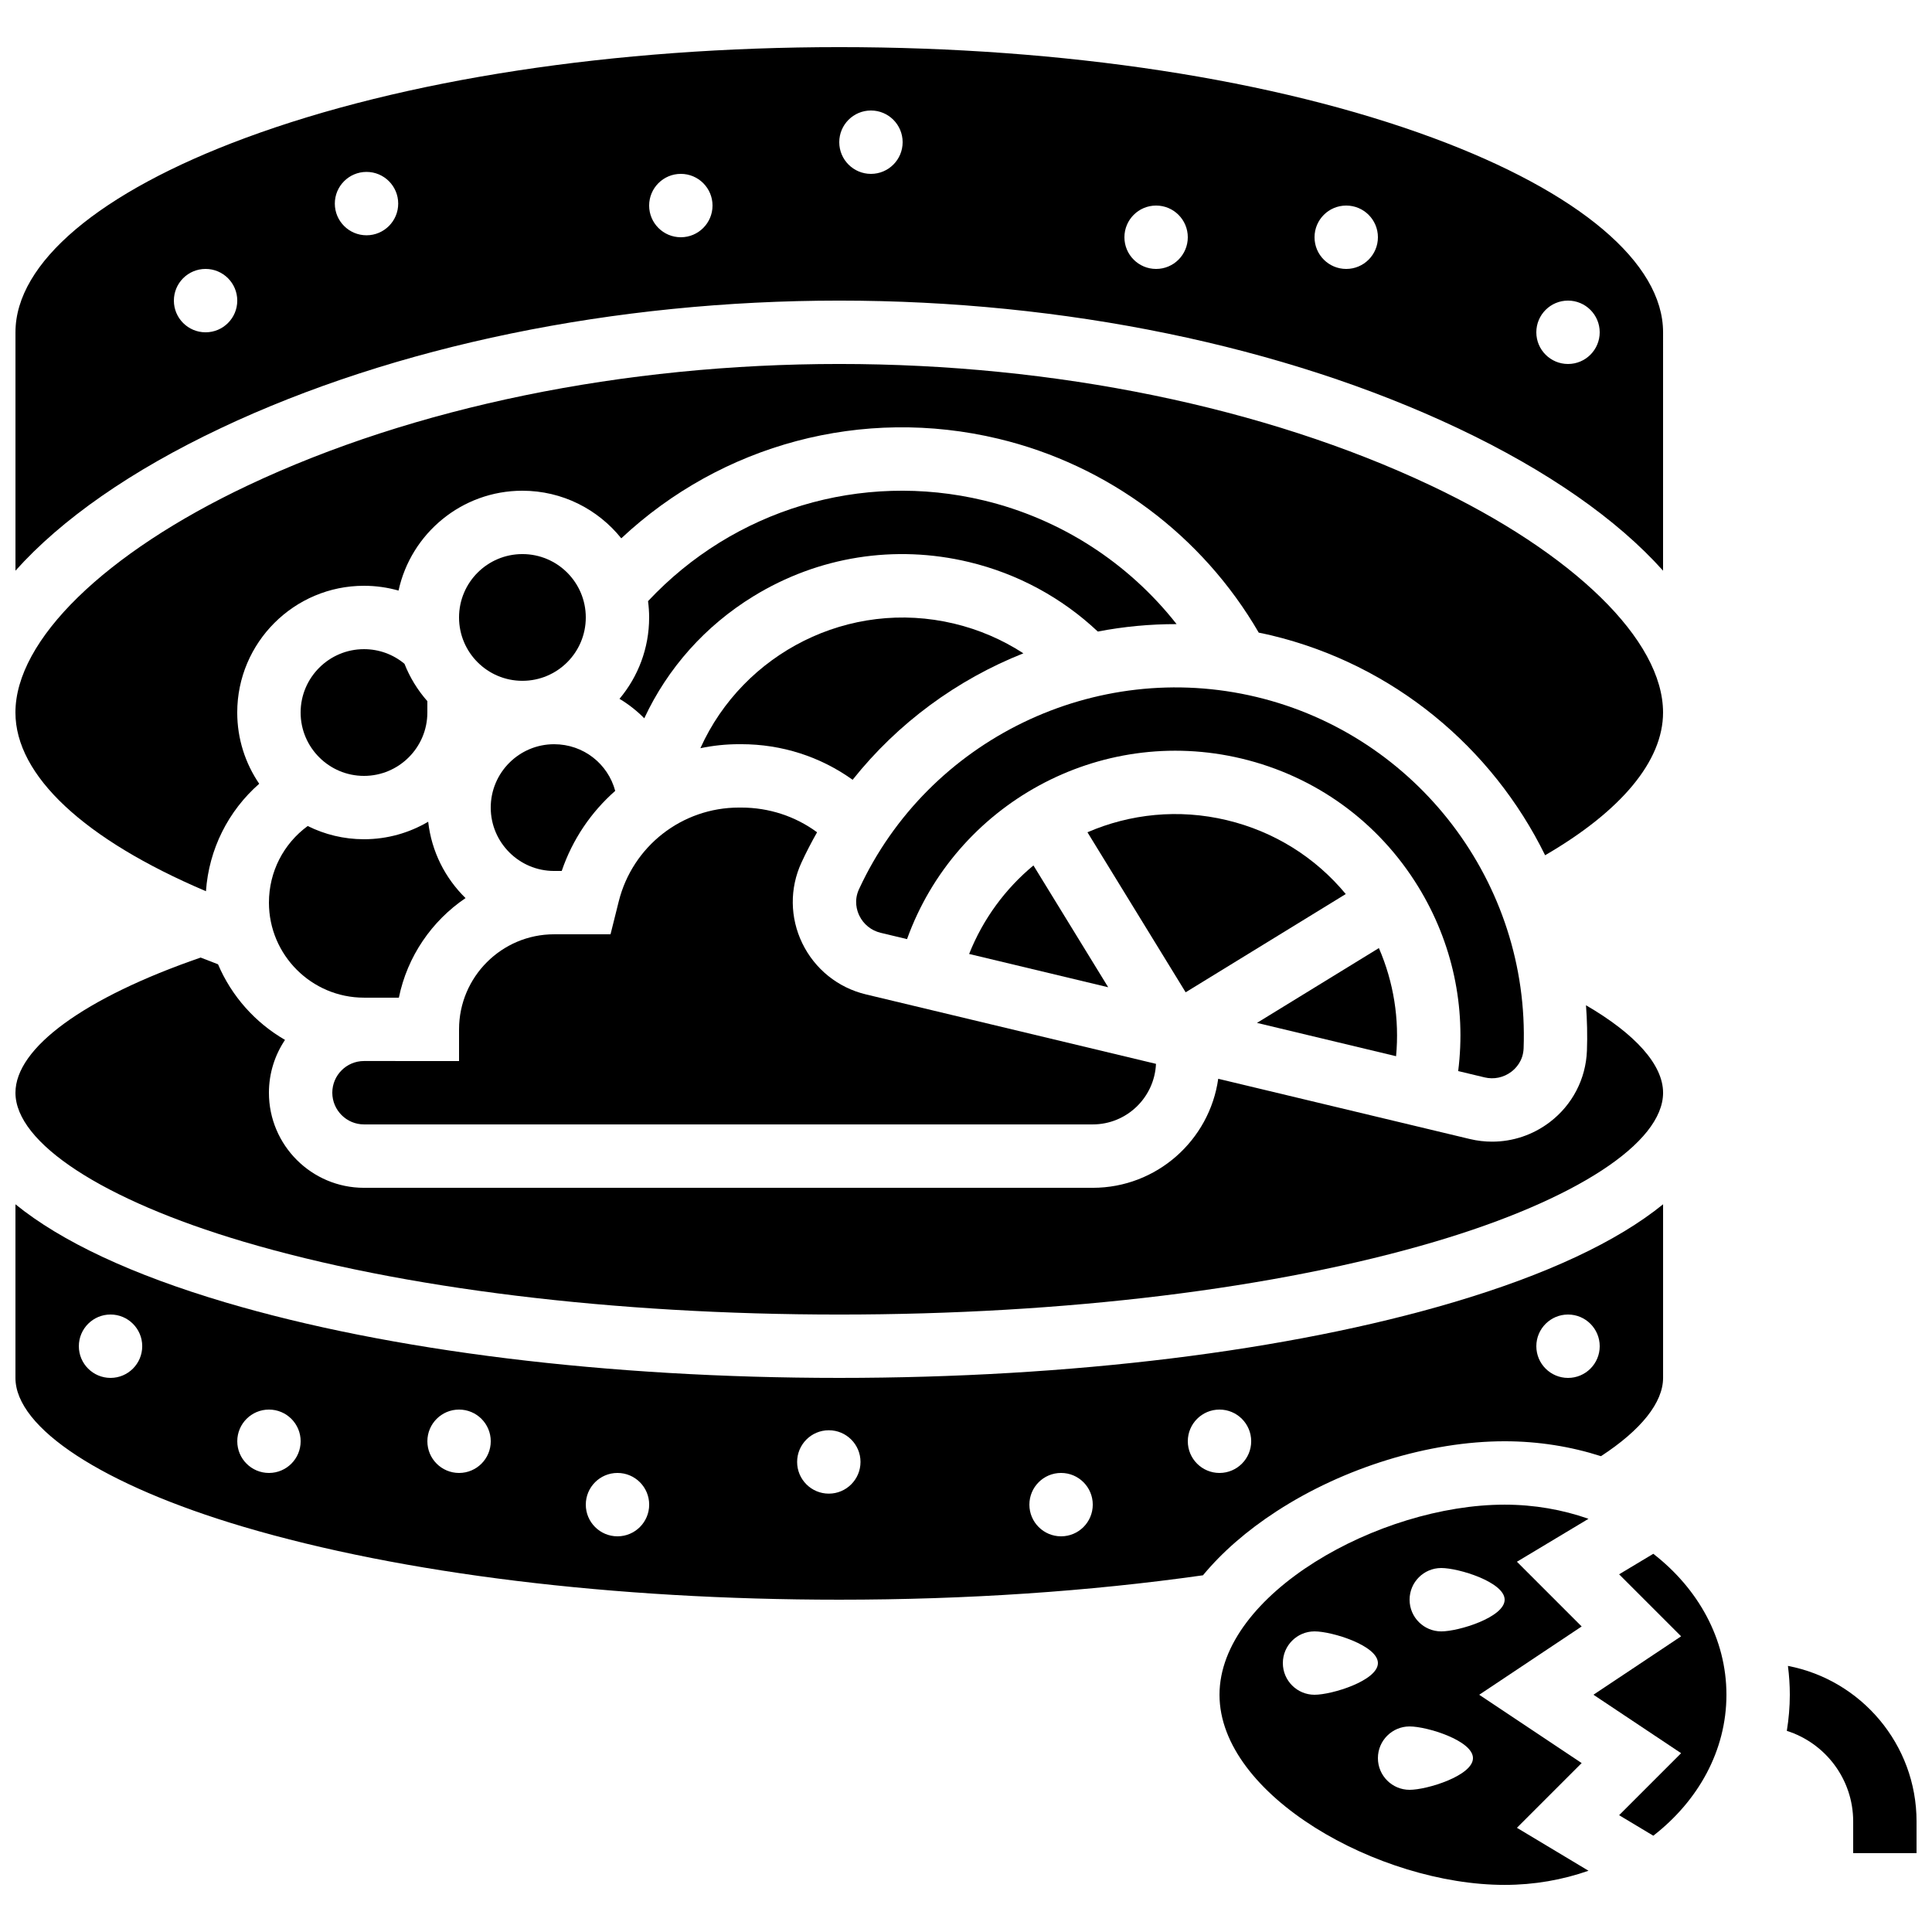 <?xml version="1.0" encoding="UTF-8"?>
<!-- Uploaded to: ICON Repo, www.iconrepo.com, Generator: ICON Repo Mixer Tools -->
<svg width="800px" height="800px" version="1.1" viewBox="144 144 512 512" xmlns="http://www.w3.org/2000/svg">
 <defs>
  <clipPath id="e">
   <path d="m617 585h34.902v51h-34.902z"/>
  </clipPath>
  <clipPath id="d">
   <path d="m148.09 397h436.91v96h-436.91z"/>
  </clipPath>
  <clipPath id="c">
   <path d="m148.09 156h436.91v140h-436.91z"/>
  </clipPath>
  <clipPath id="b">
   <path d="m148.09 240h436.91v141h-436.91z"/>
  </clipPath>
  <clipPath id="a">
   <path d="m148.09 463h436.91v105h-436.91z"/>
  </clipPath>
 </defs>
 <g clip-path="url(#e)">
  <path d="m617.82 585.48c0.324 2.523 0.5 5.074 0.5 7.641 0 3.227-0.285 6.422-0.793 9.574 10.184 3.231 17.586 12.773 17.586 24.012v8.395h16.793v-8.395c0-20.449-14.699-37.52-34.086-41.227z"/>
 </g>
 <path d="m329.61 342.28c3.312-0.691 6.731-1.062 10.227-1.062h0.586c10.766 0 20.996 3.312 29.531 9.434 11.992-15.07 27.688-26.539 45.254-33.516-5.574-3.621-11.758-6.289-18.336-7.863-27.859-6.672-55.906 7.797-67.262 33.008z"/>
 <path d="m400.83 396.81 36.855 8.824-19.812-32.285c-7.398 6.137-13.34 14.125-17.043 23.461z"/>
 <path d="m314.74 334.35c6.195-13.285 16.133-24.48 28.914-32.324 17.207-10.559 37.492-13.781 57.121-9.082 12.887 3.086 24.598 9.426 34.156 18.422 6.832-1.316 13.82-1.984 20.879-1.969-12.773-16.254-30.742-27.906-51.125-32.785-32.523-7.785-66.23 2.434-88.949 26.699 0.188 1.418 0.293 2.859 0.293 4.324 0 8.199-2.957 15.719-7.856 21.559 2.402 1.441 4.606 3.176 6.566 5.156z"/>
 <path d="m509.42 395.25-32.309 19.828 36.863 8.828c0.922-9.812-0.637-19.613-4.555-28.656z"/>
 <path d="m240.46 441.98h193.13c9.008 0 16.363-7.137 16.758-16.051l-76.883-18.406c-7.391-1.77-13.535-6.711-16.852-13.555-3.285-6.781-3.363-14.574-0.215-21.383 1.273-2.754 2.66-5.422 4.137-8.023-5.777-4.25-12.758-6.547-20.117-6.547h-0.586c-15.098 0-28.203 10.23-31.863 24.883l-2.172 8.699h-14.953c-13.891 0-25.191 11.301-25.191 25.191v8.398h-8.398l-16.793-0.004c-4.629 0-8.398 3.766-8.398 8.398 0.004 4.629 3.769 8.398 8.398 8.398z"/>
 <g clip-path="url(#d)">
  <path d="m208.48 473.04c42.07 12.465 98.156 19.328 157.93 19.328 59.773 0 115.86-6.863 157.93-19.328 37.254-11.039 60.395-26.152 60.395-39.449 0-7.394-7.289-15.539-20.43-23.188 0.297 3.969 0.398 7.977 0.25 12.027-0.273 7.5-3.875 14.41-9.875 18.969-4.453 3.379-9.797 5.152-15.25 5.152-1.969 0-3.949-0.23-5.91-0.699l-66.676-15.965c-2.293 16.305-16.328 28.895-33.254 28.895h-193.13c-13.891 0-25.191-11.301-25.191-25.191 0-5.18 1.574-10 4.266-14.008-7.883-4.555-14.164-11.586-17.75-20.035-1.559-0.586-3.098-1.184-4.609-1.785-30.797 10.621-49.078 23.922-49.078 35.828 0 13.297 23.141 28.41 60.391 39.449z"/>
 </g>
 <path d="m500.64 380.93c-8.062-9.734-19-16.582-31.508-19.574-12.82-3.07-25.684-1.664-36.945 3.207l26.023 42.406z"/>
 <path d="m215.27 383.2c0 13.891 11.301 25.191 25.191 25.191h9.242c2.231-10.938 8.727-20.336 17.668-26.387-5.394-5.277-9.02-12.348-9.898-20.238-4.996 2.945-10.809 4.641-17.016 4.641-5.356 0-10.418-1.266-14.914-3.504-6.418 4.699-10.273 12.141-10.273 20.297z"/>
 <path d="m537.43 429.52c2.477 0.594 5.062 0.047 7.094-1.496 1.16-0.883 3.125-2.859 3.25-6.211 1.609-43.742-28.176-82.902-70.816-93.113-42.645-10.211-86.934 11.215-105.31 50.941-1.41 3.043-0.551 5.699 0.082 7.012 1.113 2.297 3.172 3.953 5.648 4.547l6.996 1.676c12.863-35.719 50.906-56.883 88.672-47.844 19.629 4.703 36.258 16.766 46.812 33.969 9.078 14.797 12.719 31.867 10.578 48.844z"/>
 <path d="m274.05 358.02c0 9.258 7.535 16.793 16.793 16.793h2.019c2.852-8.371 7.809-15.621 14.176-21.223-1.93-7.172-8.422-12.363-16.195-12.363-9.258 0-16.793 7.531-16.793 16.793z"/>
 <g clip-path="url(#c)">
  <path d="m202.51 257.46c46.105-21.793 104.31-33.797 163.9-33.797 59.59 0 117.8 12.004 163.9 33.797 23.805 11.254 42.262 24.188 54.418 37.777l0.004-63.176c0-18.391-22.207-37.16-60.922-51.5-41.914-15.523-97.809-24.07-157.4-24.07-59.586 0-115.48 8.547-157.39 24.07-38.715 14.34-60.922 33.109-60.922 51.5v63.176c12.156-13.59 30.613-26.523 54.418-37.777zm357.03-33.797c4.637 0 8.398 3.758 8.398 8.398 0 4.637-3.758 8.398-8.398 8.398-4.637 0-8.398-3.758-8.398-8.398 0-4.637 3.762-8.398 8.398-8.398zm-58.777-25.188c4.637 0 8.398 3.758 8.398 8.398 0 4.637-3.758 8.398-8.398 8.398-4.637 0-8.398-3.758-8.398-8.398s3.762-8.398 8.398-8.398zm-50.383 0c4.637 0 8.398 3.758 8.398 8.398 0 4.637-3.758 8.398-8.398 8.398-4.637 0-8.398-3.758-8.398-8.398 0.004-4.641 3.762-8.398 8.398-8.398zm-75.57-25.191c4.637 0 8.398 3.758 8.398 8.398 0 4.637-3.758 8.398-8.398 8.398-4.637 0-8.398-3.758-8.398-8.398s3.762-8.398 8.398-8.398zm-50.383 16.793c4.637 0 8.398 3.758 8.398 8.398 0 4.637-3.758 8.398-8.398 8.398-4.637 0-8.398-3.758-8.398-8.398 0.004-4.641 3.762-8.398 8.398-8.398zm-83.297-0.52c4.637 0 8.398 3.758 8.398 8.398 0 4.637-3.758 8.398-8.398 8.398-4.637 0-8.398-3.758-8.398-8.398s3.762-8.398 8.398-8.398zm-42.652 25.711c4.637 0 8.398 3.758 8.398 8.398 0 4.637-3.758 8.398-8.398 8.398-4.637 0-8.398-3.758-8.398-8.398s3.758-8.398 8.398-8.398z"/>
 </g>
 <path d="m299.24 307.63c0 9.277-7.519 16.793-16.797 16.793-9.273 0-16.793-7.516-16.793-16.793 0-9.273 7.519-16.793 16.793-16.793 9.277 0 16.797 7.519 16.797 16.793"/>
 <path d="m240.46 349.62c9.258 0 16.793-7.535 16.793-16.793v-3.012c-2.559-2.902-4.621-6.246-6.062-9.902-3.008-2.508-6.762-3.879-10.73-3.879-9.258 0-16.793 7.535-16.793 16.793 0 9.258 7.535 16.793 16.793 16.793z"/>
 <g clip-path="url(#b)">
  <path d="m198.58 380.18c0.785-11.141 5.906-21.277 14.113-28.477-3.672-5.383-5.824-11.883-5.824-18.879 0-18.52 15.066-33.586 33.586-33.586 3.144 0 6.219 0.438 9.164 1.27 3.281-15.109 16.746-26.461 32.82-26.461 10.59 0 20.047 4.934 26.207 12.613 26.637-24.934 63.906-35.016 99.949-26.383 29.09 6.965 54.016 25.594 68.988 51.379 1.09 0.227 2.18 0.445 3.269 0.707 32.484 7.777 58.629 29.785 72.621 58.285 20.227-11.754 31.254-25.012 31.254-37.824 0-19.16-23.602-42.219-61.594-60.18-43.91-20.754-99.566-32.188-156.73-32.188-57.156 0-112.82 11.434-156.72 32.188-37.992 17.961-61.594 41.02-61.594 60.18 0 16.715 18.227 33.648 50.488 47.355z"/>
 </g>
 <g clip-path="url(#a)">
  <path d="m542.75 525.95c8.953 0 17.547 1.398 25.523 3.953 10.637-6.938 16.461-14.23 16.461-20.746v-46.008c-12.172 9.879-30.832 18.645-55.621 25.988-43.574 12.91-101.36 20.02-162.7 20.02s-119.12-7.109-162.7-20.02c-24.789-7.348-43.449-16.109-55.621-25.988v46.008c0 13.297 23.141 28.41 60.391 39.449 42.07 12.465 98.156 19.328 157.93 19.328 33.797 0 66.188-2.191 96.383-6.465 5.055-6.102 11.582-11.809 19.477-16.945 17.883-11.629 40.488-18.574 60.477-18.574zm16.793-33.586c4.637 0 8.398 3.758 8.398 8.398 0 4.637-3.758 8.398-8.398 8.398-4.637 0-8.398-3.758-8.398-8.398 0-4.637 3.762-8.398 8.398-8.398zm-386.25 16.793c-4.637 0-8.398-3.758-8.398-8.398 0-4.637 3.758-8.398 8.398-8.398 4.637 0 8.398 3.758 8.398 8.398-0.004 4.641-3.762 8.398-8.398 8.398zm41.984 25.191c-4.637 0-8.398-3.758-8.398-8.398 0-4.637 3.758-8.398 8.398-8.398 4.637 0 8.398 3.758 8.398 8.398-0.004 4.641-3.762 8.398-8.398 8.398zm50.379 0c-4.637 0-8.398-3.758-8.398-8.398 0-4.637 3.758-8.398 8.398-8.398 4.637 0 8.398 3.758 8.398 8.398s-3.762 8.398-8.398 8.398zm41.984 16.793c-4.637 0-8.398-3.758-8.398-8.398 0-4.637 3.758-8.398 8.398-8.398 4.637 0 8.398 3.758 8.398 8.398 0 4.641-3.762 8.398-8.398 8.398zm56.004-11.312c-4.637 0-8.398-3.758-8.398-8.398 0-4.637 3.758-8.398 8.398-8.398 4.637 0 8.398 3.758 8.398 8.398-0.004 4.641-3.762 8.398-8.398 8.398zm61.551 11.312c-4.637 0-8.398-3.758-8.398-8.398 0-4.637 3.758-8.398 8.398-8.398 4.637 0 8.398 3.758 8.398 8.398 0 4.641-3.762 8.398-8.398 8.398zm41.984-16.793c-4.637 0-8.398-3.758-8.398-8.398 0-4.637 3.758-8.398 8.398-8.398 4.637 0 8.398 3.758 8.398 8.398s-3.762 8.398-8.398 8.398z"/>
 </g>
 <path d="m542.75 542.75c-33.312 0-75.57 23.723-75.57 50.383s42.262 50.383 75.57 50.383c7.859 0 15.355-1.34 22.215-3.75l-18.965-11.379 17.156-17.156-27.148-18.102 27.148-18.098-17.156-17.156 18.965-11.379c-6.859-2.41-14.355-3.746-22.215-3.746zm-50.383 50.379c-4.637 0-8.398-3.758-8.398-8.398 0-4.637 3.758-8.398 8.398-8.398 4.637 0 16.793 3.758 16.793 8.398 0 4.641-12.156 8.398-16.793 8.398zm25.191 25.191c-4.637 0-8.398-3.758-8.398-8.398 0-4.637 3.758-8.398 8.398-8.398 4.637 0 16.793 3.758 16.793 8.398 0 4.637-12.156 8.398-16.793 8.398zm8.395-41.984c-4.637 0-8.398-3.758-8.398-8.398 0-4.637 3.758-8.398 8.398-8.398 4.637 0 16.793 3.758 16.793 8.398 0.004 4.637-12.152 8.398-16.793 8.398z"/>
 <path d="m582.14 555.77-9.059 5.438 16.43 16.43-23.234 15.488 23.234 15.488-16.43 16.43 9.059 5.438c11.895-9.223 19.383-22.555 19.383-37.355s-7.488-28.129-19.383-37.355z"/>
</svg>